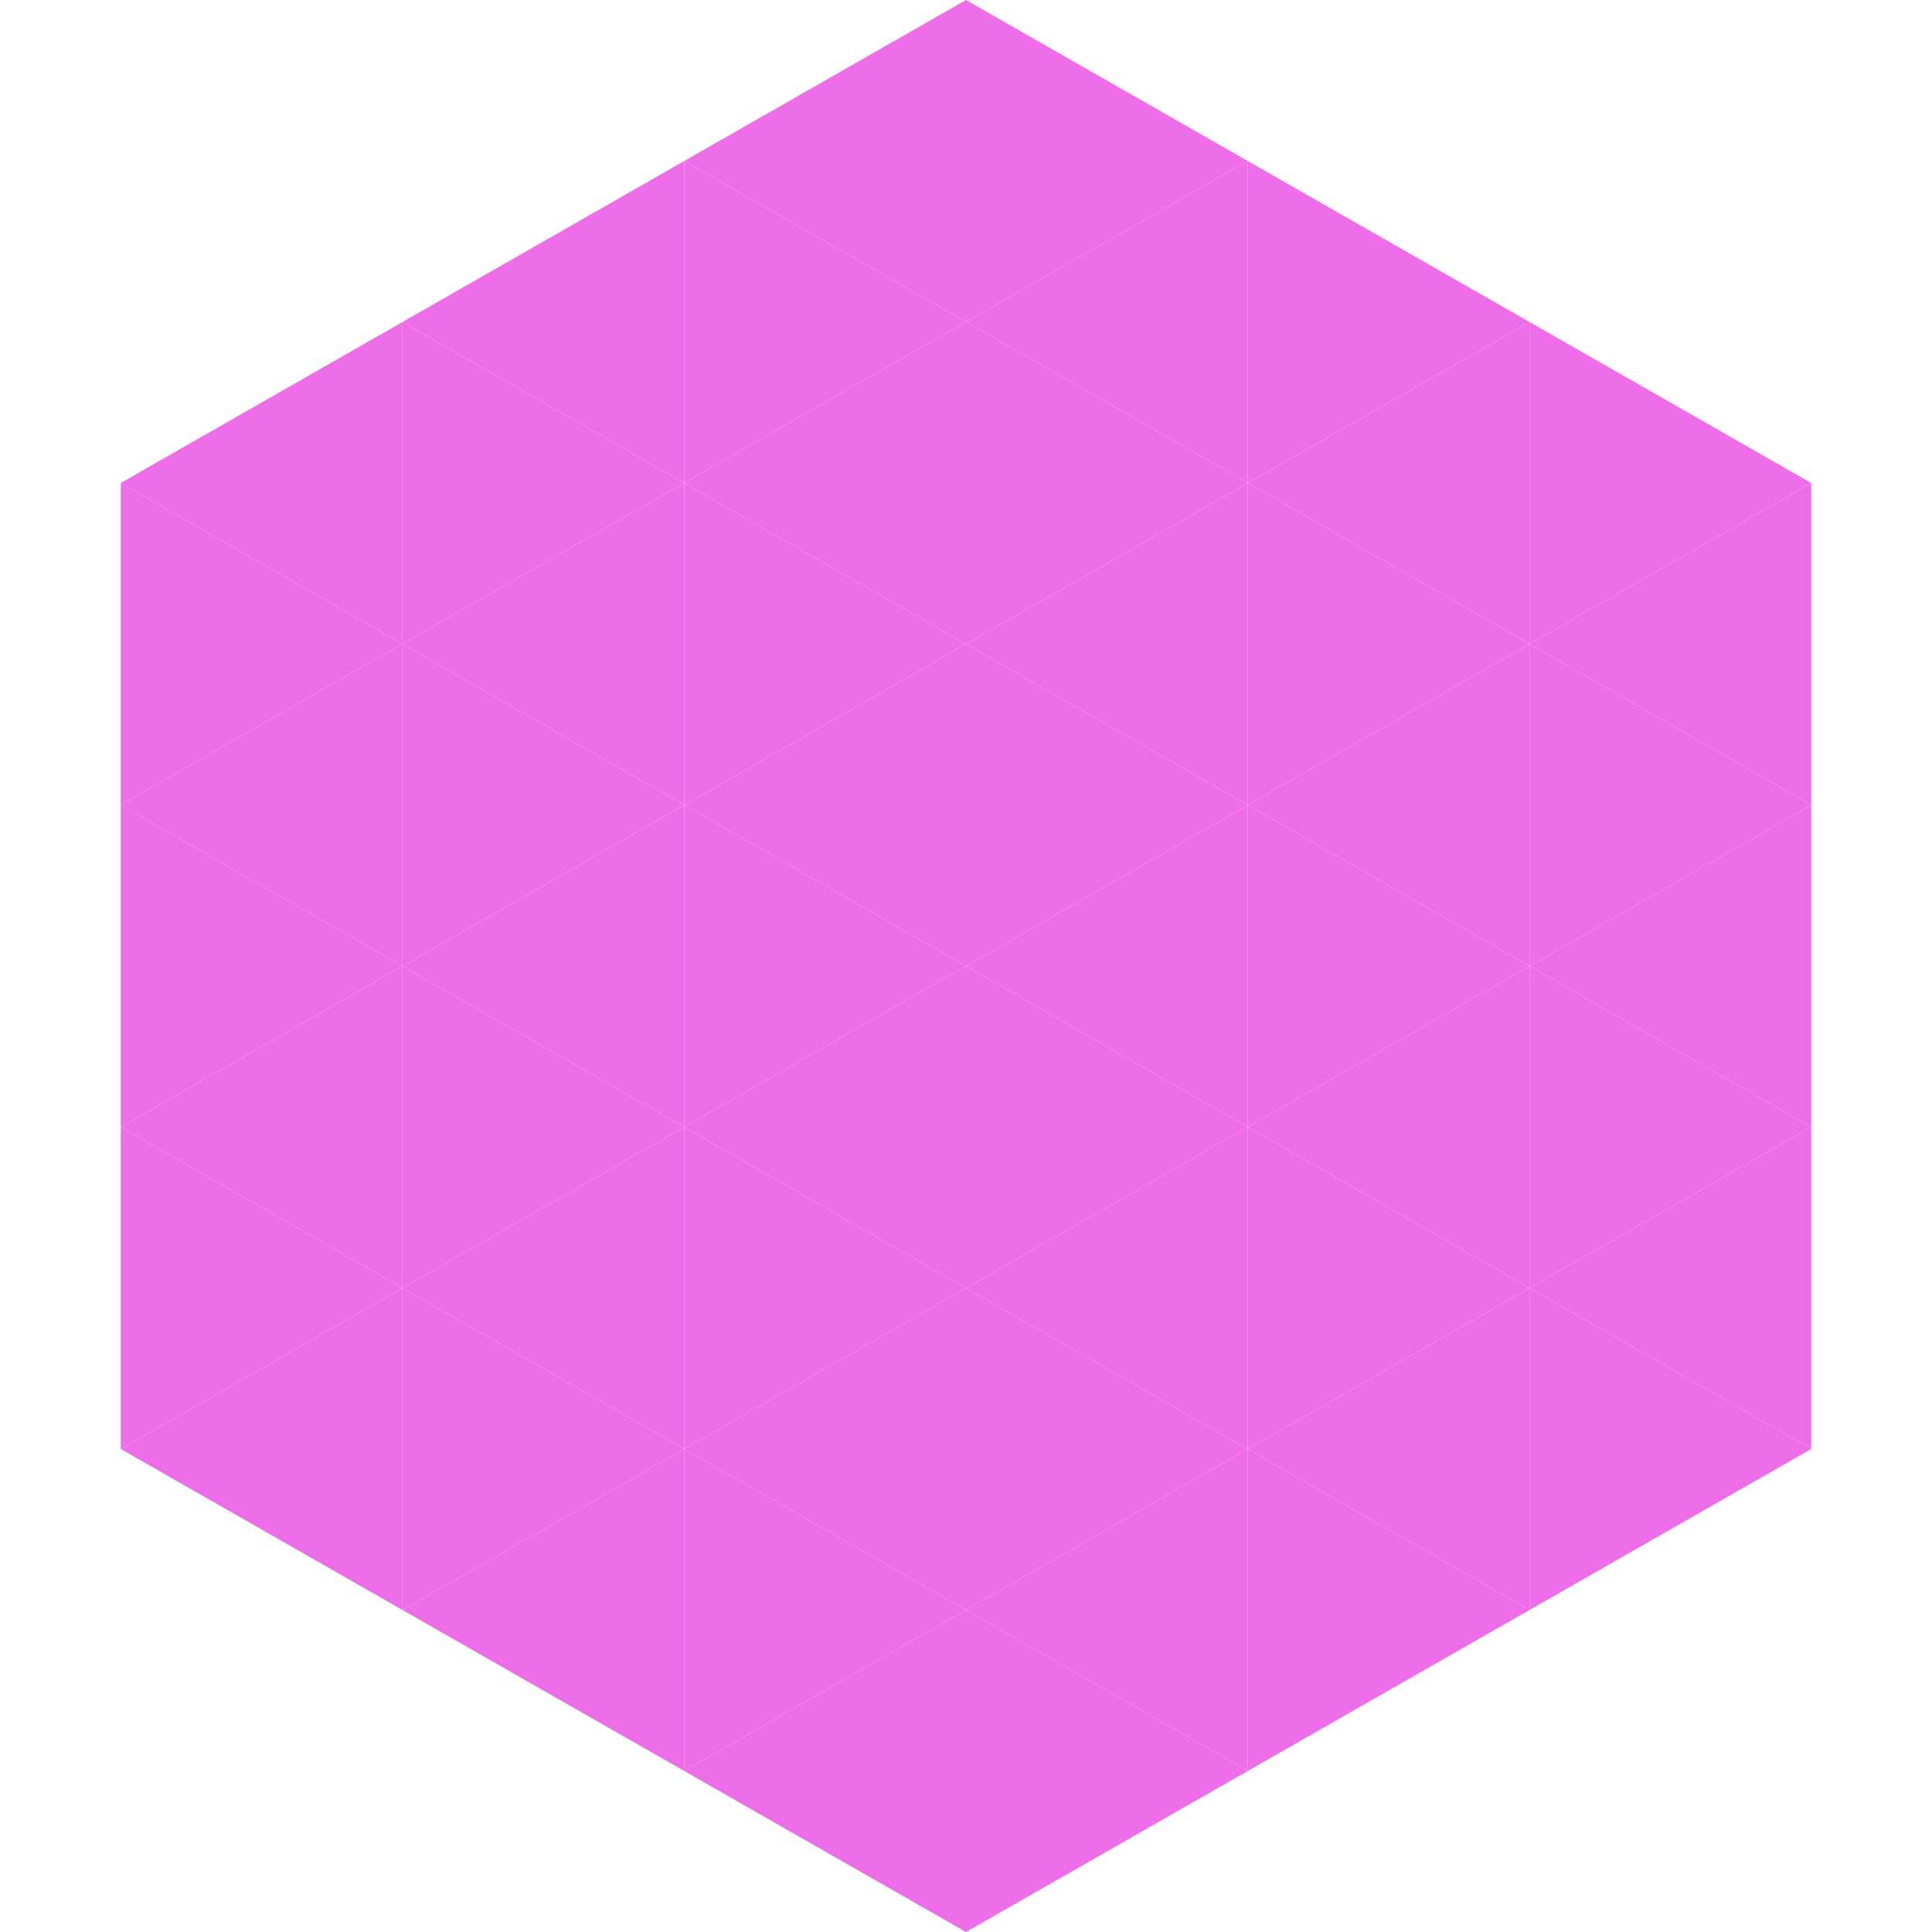 <?xml version="1.0"?>
<!-- Generated by SVGo -->
<svg width="240" height="240"
     xmlns="http://www.w3.org/2000/svg"
     xmlns:xlink="http://www.w3.org/1999/xlink">
<polygon points="50,40 15,60 50,80" style="fill:rgb(238,109,232)" />
<polygon points="190,40 225,60 190,80" style="fill:rgb(238,109,232)" />
<polygon points="15,60 50,80 15,100" style="fill:rgb(238,109,232)" />
<polygon points="225,60 190,80 225,100" style="fill:rgb(238,109,232)" />
<polygon points="50,80 15,100 50,120" style="fill:rgb(238,109,232)" />
<polygon points="190,80 225,100 190,120" style="fill:rgb(238,109,232)" />
<polygon points="15,100 50,120 15,140" style="fill:rgb(238,109,232)" />
<polygon points="225,100 190,120 225,140" style="fill:rgb(238,109,232)" />
<polygon points="50,120 15,140 50,160" style="fill:rgb(238,109,232)" />
<polygon points="190,120 225,140 190,160" style="fill:rgb(238,109,232)" />
<polygon points="15,140 50,160 15,180" style="fill:rgb(238,109,232)" />
<polygon points="225,140 190,160 225,180" style="fill:rgb(238,109,232)" />
<polygon points="50,160 15,180 50,200" style="fill:rgb(238,109,232)" />
<polygon points="190,160 225,180 190,200" style="fill:rgb(238,109,232)" />
<polygon points="15,180 50,200 15,220" style="fill:rgb(255,255,255); fill-opacity:0" />
<polygon points="225,180 190,200 225,220" style="fill:rgb(255,255,255); fill-opacity:0" />
<polygon points="50,0 85,20 50,40" style="fill:rgb(255,255,255); fill-opacity:0" />
<polygon points="190,0 155,20 190,40" style="fill:rgb(255,255,255); fill-opacity:0" />
<polygon points="85,20 50,40 85,60" style="fill:rgb(238,109,232)" />
<polygon points="155,20 190,40 155,60" style="fill:rgb(238,109,232)" />
<polygon points="50,40 85,60 50,80" style="fill:rgb(238,109,232)" />
<polygon points="190,40 155,60 190,80" style="fill:rgb(238,109,232)" />
<polygon points="85,60 50,80 85,100" style="fill:rgb(238,109,232)" />
<polygon points="155,60 190,80 155,100" style="fill:rgb(238,109,232)" />
<polygon points="50,80 85,100 50,120" style="fill:rgb(238,109,232)" />
<polygon points="190,80 155,100 190,120" style="fill:rgb(238,109,232)" />
<polygon points="85,100 50,120 85,140" style="fill:rgb(238,109,232)" />
<polygon points="155,100 190,120 155,140" style="fill:rgb(238,109,232)" />
<polygon points="50,120 85,140 50,160" style="fill:rgb(238,109,232)" />
<polygon points="190,120 155,140 190,160" style="fill:rgb(238,109,232)" />
<polygon points="85,140 50,160 85,180" style="fill:rgb(238,109,232)" />
<polygon points="155,140 190,160 155,180" style="fill:rgb(238,109,232)" />
<polygon points="50,160 85,180 50,200" style="fill:rgb(238,109,232)" />
<polygon points="190,160 155,180 190,200" style="fill:rgb(238,109,232)" />
<polygon points="85,180 50,200 85,220" style="fill:rgb(238,109,232)" />
<polygon points="155,180 190,200 155,220" style="fill:rgb(238,109,232)" />
<polygon points="120,0 85,20 120,40" style="fill:rgb(238,109,232)" />
<polygon points="120,0 155,20 120,40" style="fill:rgb(238,109,232)" />
<polygon points="85,20 120,40 85,60" style="fill:rgb(238,109,232)" />
<polygon points="155,20 120,40 155,60" style="fill:rgb(238,109,232)" />
<polygon points="120,40 85,60 120,80" style="fill:rgb(238,109,232)" />
<polygon points="120,40 155,60 120,80" style="fill:rgb(238,109,232)" />
<polygon points="85,60 120,80 85,100" style="fill:rgb(238,109,232)" />
<polygon points="155,60 120,80 155,100" style="fill:rgb(238,109,232)" />
<polygon points="120,80 85,100 120,120" style="fill:rgb(238,109,232)" />
<polygon points="120,80 155,100 120,120" style="fill:rgb(238,109,232)" />
<polygon points="85,100 120,120 85,140" style="fill:rgb(238,109,232)" />
<polygon points="155,100 120,120 155,140" style="fill:rgb(238,109,232)" />
<polygon points="120,120 85,140 120,160" style="fill:rgb(238,109,232)" />
<polygon points="120,120 155,140 120,160" style="fill:rgb(238,109,232)" />
<polygon points="85,140 120,160 85,180" style="fill:rgb(238,109,232)" />
<polygon points="155,140 120,160 155,180" style="fill:rgb(238,109,232)" />
<polygon points="120,160 85,180 120,200" style="fill:rgb(238,109,232)" />
<polygon points="120,160 155,180 120,200" style="fill:rgb(238,109,232)" />
<polygon points="85,180 120,200 85,220" style="fill:rgb(238,109,232)" />
<polygon points="155,180 120,200 155,220" style="fill:rgb(238,109,232)" />
<polygon points="120,200 85,220 120,240" style="fill:rgb(238,109,232)" />
<polygon points="120,200 155,220 120,240" style="fill:rgb(238,109,232)" />
<polygon points="85,220 120,240 85,260" style="fill:rgb(255,255,255); fill-opacity:0" />
<polygon points="155,220 120,240 155,260" style="fill:rgb(255,255,255); fill-opacity:0" />
</svg>
